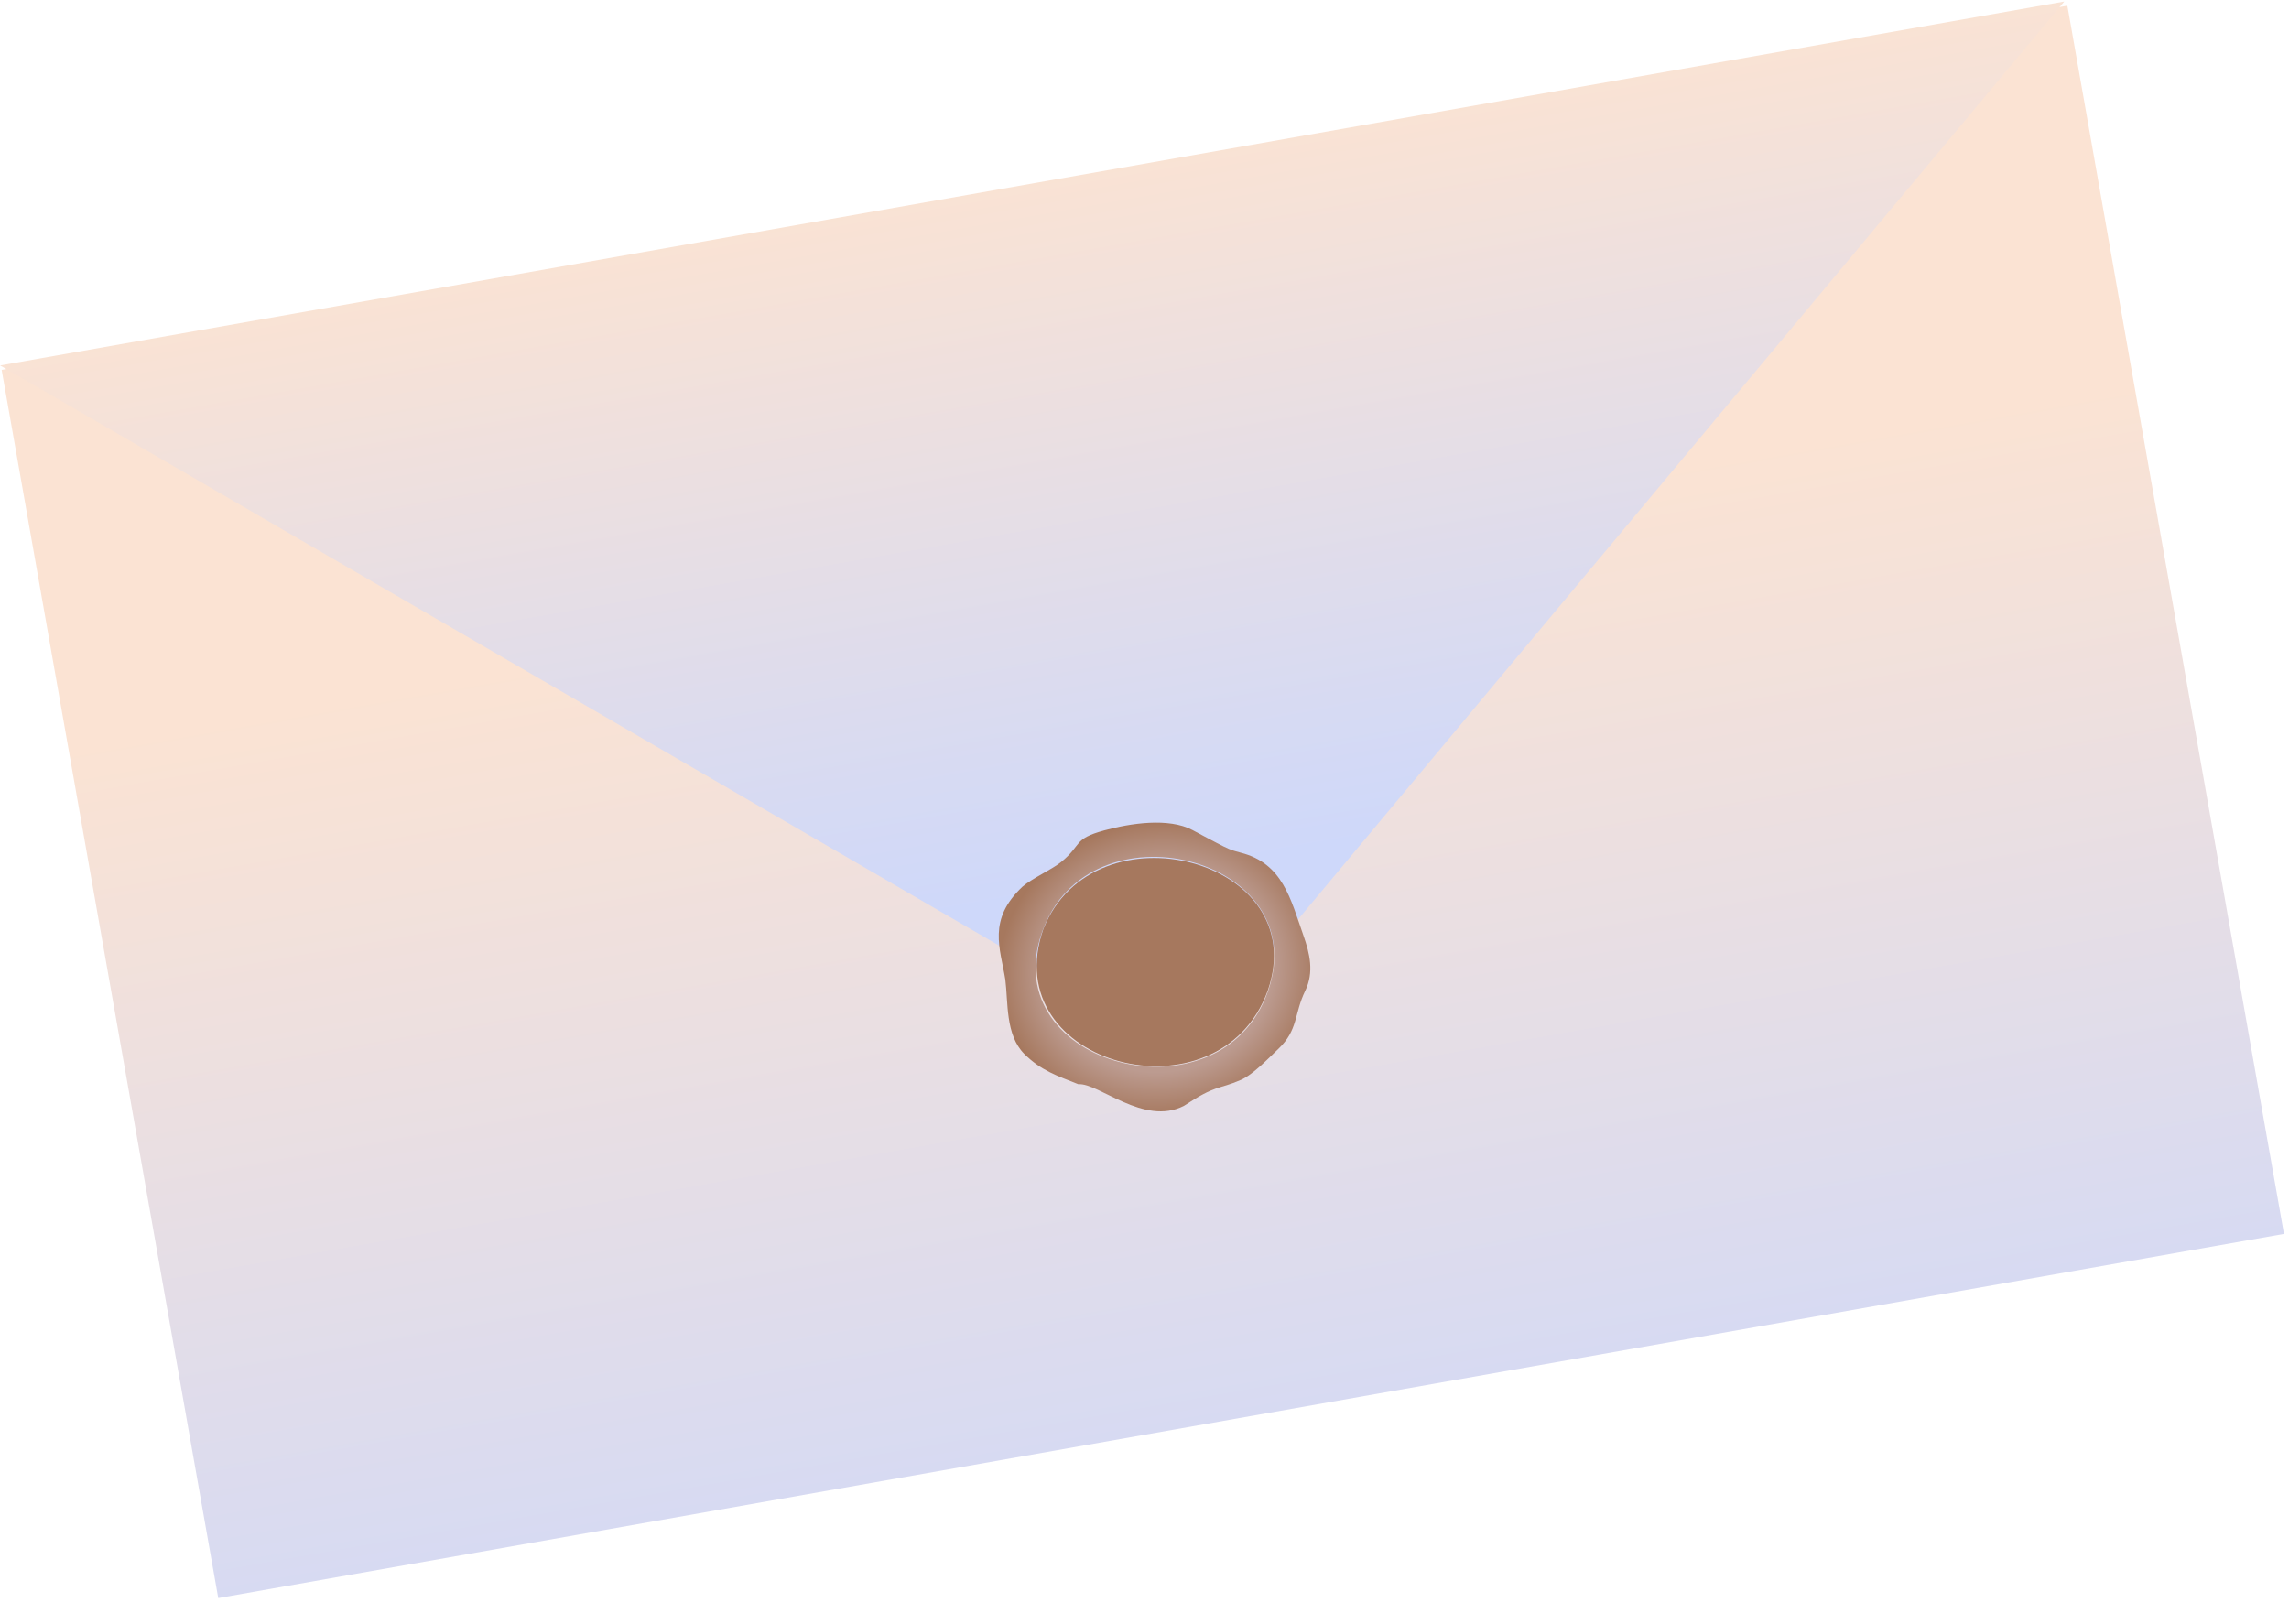 <svg width="468" height="332" viewBox="0 0 468 332" fill="none" xmlns="http://www.w3.org/2000/svg">
<path d="M0.338 75.634L422.683 1.163L466.968 252.319L44.623 326.789L0.338 75.634Z" fill="url(#paint0_linear)"/>
<path d="M241.214 208.631L39.152 85.092L388.836 23.433L241.214 208.631Z" fill="#F8E2E2"/>
<path d="M242.429 215.525L0.026 74.729L422.059 0.313L242.429 215.525Z" fill="url(#paint1_linear)"/>
<g clip-path="url(#clip0)">
<path d="M242.045 226.145C248.786 221.701 248.906 222.903 253.688 220.837C256.189 219.755 259.392 216.361 261.36 214.495C265.451 210.62 264.567 207.329 266.858 202.614C268.705 198.812 267.8 195.002 266.49 191.284C263.875 183.862 262.276 176.546 253.686 174.368C251.529 173.821 250.931 173.488 248.8 172.39C247.31 171.623 245.383 170.578 243.831 169.749C238.941 167.135 231.043 168.368 225.754 169.814C219.29 171.582 221.303 172.747 216.946 176.28C215.084 177.791 210.978 179.642 209.084 181.286C201.838 188.094 204.512 193.878 205.545 200.303C206.135 204.932 205.546 211.627 209.412 215.505C212.808 218.913 216.173 220.001 220.459 221.708C224.627 221.384 233.844 230.327 242.045 226.145ZM213.011 190.728C222.533 163.364 268.793 175.275 259.27 202.64C249.748 230.002 203.489 218.09 213.011 190.728Z" fill="url(#paint2_radial)"/>
<path d="M259.196 202.583C268.572 175.598 223.631 164.086 213.328 189.953C203.503 218.001 249.317 229.902 259.196 202.583Z" fill="url(#paint3_radial)"/>
</g>
<defs>
<linearGradient id="paint0_linear" x1="211.51" y1="38.398" x2="263.605" y2="333.841" gradientUnits="userSpaceOnUse">
<stop offset="0.26" stop-color="#FBE3D3"/>
<stop offset="1" stop-color="#CED8FA"/>
</linearGradient>
<linearGradient id="paint1_linear" x1="242.429" y1="215.525" x2="200.58" y2="-21.814" gradientUnits="userSpaceOnUse">
<stop offset="0.151" stop-color="#CED8FA"/>
<stop offset="0.771" stop-color="#FBE3D3"/>
</linearGradient>
<radialGradient id="paint2_radial" cx="0" cy="0" r="1" gradientUnits="userSpaceOnUse" gradientTransform="translate(237.192 198.176) rotate(80) scale(30.132 33.084)">
<stop offset="0.698" stop-color="#BC9B90"/>
<stop offset="1" stop-color="#A6785E"/>
</radialGradient>
<radialGradient id="paint3_radial" cx="0" cy="0" r="1" gradientUnits="userSpaceOnUse" gradientTransform="translate(236.142 196.646) rotate(79.671) scale(31.869 39.458)">
<stop offset="0.391" stop-color="#A6785E"/>
<stop offset="1" stop-color="#A6785E"/>
</radialGradient>
<clipPath id="clip0">
<rect width="75.4" height="68.01" fill="white" transform="translate(193.584 171.336) rotate(-10)"/>
</clipPath>
</defs>
</svg>
